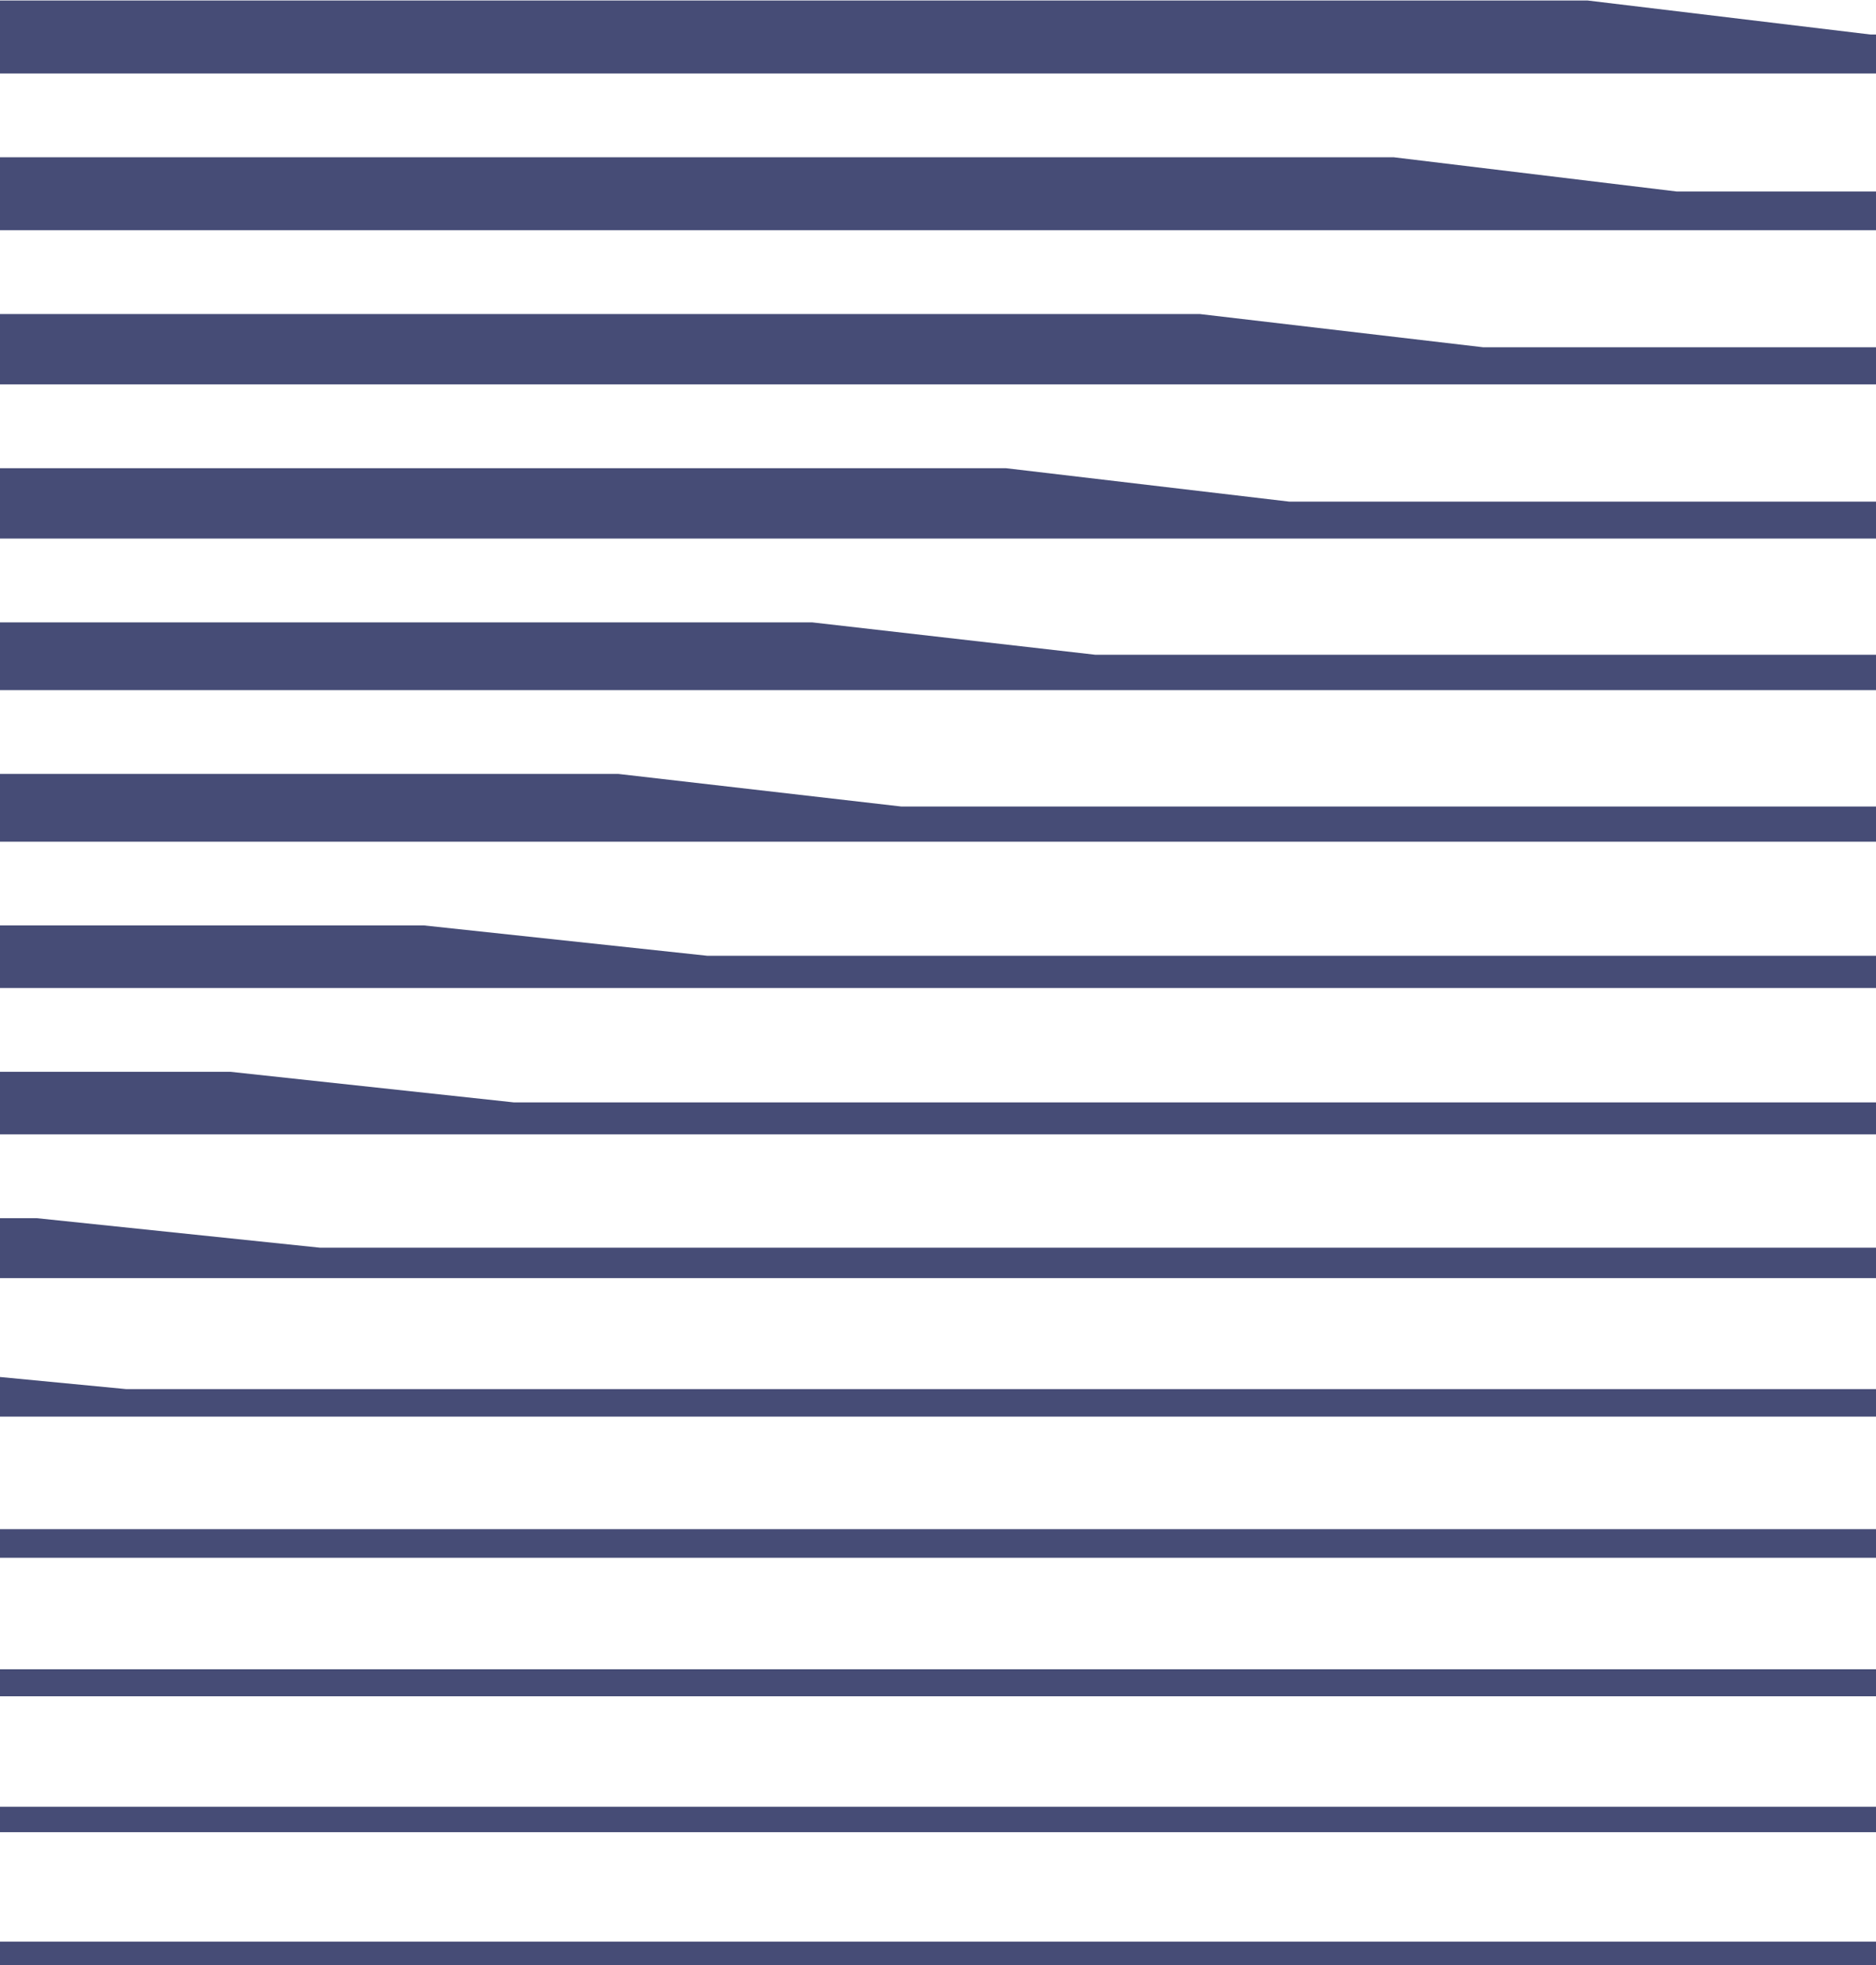 <svg width="720" height="754" viewBox="0 0 720 754" fill="none" xmlns="http://www.w3.org/2000/svg">
<g clip-path="url(#clip0_6008_698)">
<path d="M-720 0.189H609.27L717.94 13.256H720V28.189H-720V0.189Z" fill="#464C76"/>
<path d="M720 88.343V73.482H643.539L534.87 60.343H-720V88.343H720Z" fill="#464C76"/>
<path d="M720 147.497V133.24H569.138L460.469 120.497H-720V147.497H720Z" fill="#464C76"/>
<path d="M720 206.651V192.472H494.738L386.068 179.651H-720V206.651H720Z" fill="#464C76"/>
<path d="M720 264.805V251.231H420.337L311.667 238.805H-720V264.805H720Z" fill="#464C76"/>
<path d="M720 322.959V309.47H345.936L237.266 296.959H-720V322.959H720Z" fill="#464C76"/>
<path d="M720 379.113V366.744H271.535L162.866 355.113H-720V379.113H720Z" fill="#464C76"/>
<path d="M720 435.266V422.987H197.134L88.465 411.266H-720V435.266H720Z" fill="#464C76"/>
<path d="M720 490.42V478.744H122.734L14.064 467.42H-720V490.42H720Z" fill="#464C76"/>
<path d="M720 543.574V533.003H48.333L-60.337 522.574H-720V543.574H720Z" fill="#464C76"/>
<path d="M720 597.728V586.754H-26.068L-134.738 575.728H-720V597.728H720Z" fill="#464C76"/>
<path d="M720 650.882V640.51H-100.469L-209.138 629.882H-720V650.882H720Z" fill="#464C76"/>
<path d="M720 703.036V693.265H-174.87L-283.539 683.036H-720V703.036H720Z" fill="#464C76"/>
<path d="M-720 735.19H-357.94L-249.27 745.017H720V754.19H-720V735.19Z" fill="#464C76"/>
</g>
<defs>
<clipPath id="clip0_6008_698">
<rect width="720" height="754" fill="white"/>
</clipPath>
</defs>
</svg>
